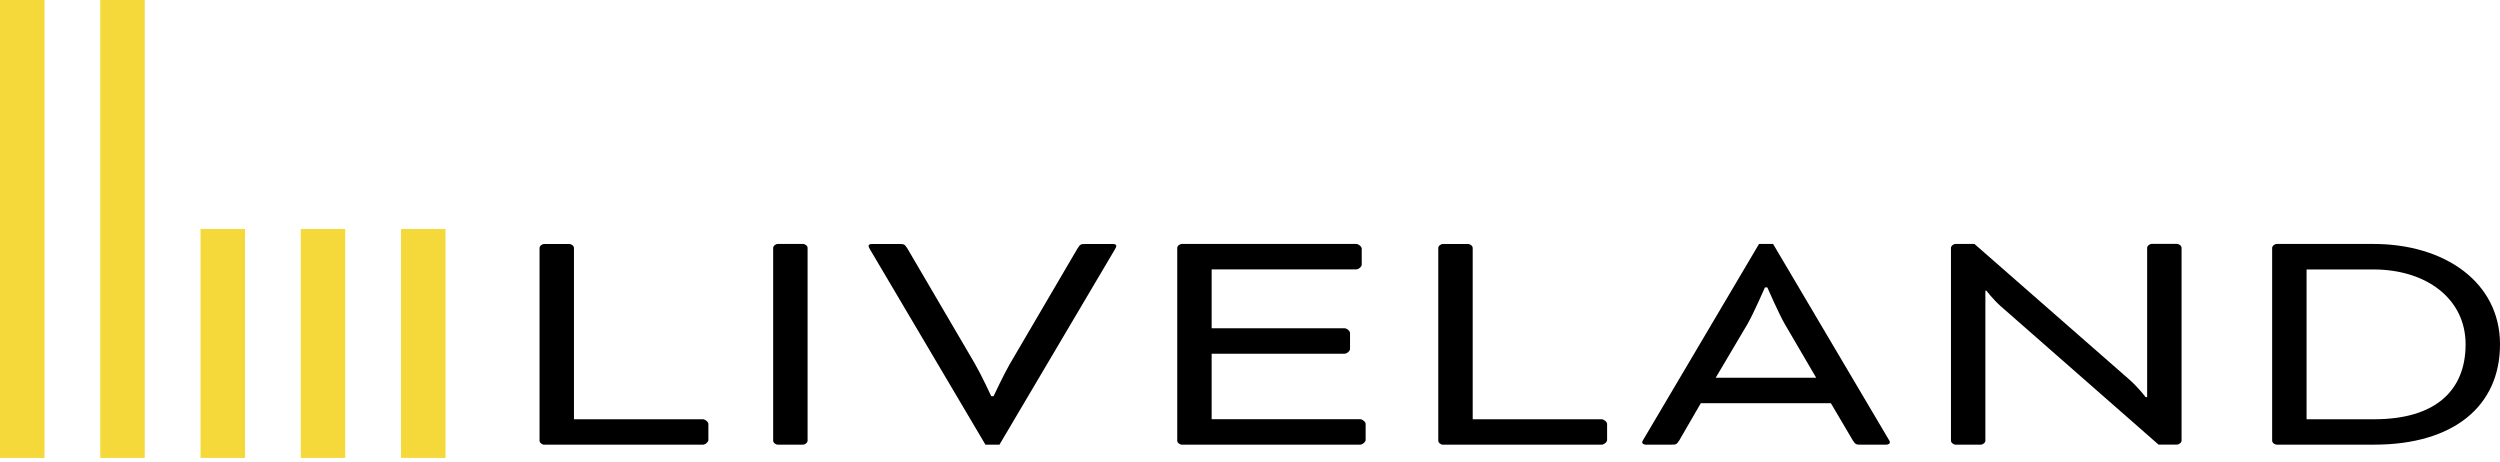 <svg width="200" height="37" viewBox="0 0 200 37" fill="none" xmlns="http://www.w3.org/2000/svg">
<path d="M45.913 33.54H56.231C56.419 33.54 56.67 33.756 56.67 33.915V35.202C56.67 35.36 56.419 35.576 56.231 35.576H43.54C43.352 35.576 43.164 35.417 43.164 35.254V19.841C43.164 19.683 43.352 19.52 43.54 19.52H45.541C45.729 19.52 45.917 19.678 45.917 19.841V33.54H45.913Z" fill="black"/>
<path d="M64.607 35.25C64.607 35.409 64.419 35.572 64.231 35.572H62.23C62.041 35.572 61.853 35.413 61.853 35.25V19.837C61.853 19.679 62.041 19.516 62.23 19.516H64.231C64.419 19.516 64.607 19.674 64.607 19.837V35.25Z" fill="black"/>
<path d="M78.019 29.152C78.489 29.954 79.299 31.694 79.299 31.694H79.487C79.487 31.694 80.302 29.954 80.767 29.152L86.206 19.868C86.426 19.52 86.488 19.52 86.865 19.52H89.053C89.242 19.52 89.304 19.599 89.304 19.678C89.304 19.758 89.21 19.921 89.147 20.026L79.957 35.572H78.834L69.643 20.026C69.58 19.921 69.486 19.758 69.486 19.678C69.486 19.599 69.549 19.52 69.737 19.52H71.926C72.302 19.52 72.365 19.52 72.584 19.868L78.023 29.152H78.019Z" fill="black"/>
<path d="M96.932 28.293V33.536H108.813C109.001 33.536 109.251 33.752 109.251 33.911V35.198C109.251 35.356 109.001 35.572 108.813 35.572H94.555C94.367 35.572 94.179 35.413 94.179 35.25V19.837C94.179 19.679 94.367 19.516 94.555 19.516H108.499C108.687 19.516 108.938 19.732 108.938 19.89V21.177C108.938 21.335 108.687 21.551 108.499 21.551H96.932V26.262H107.564C107.752 26.262 108.002 26.477 108.002 26.636V27.923C108.002 28.081 107.752 28.297 107.564 28.297H96.932V28.293Z" fill="black"/>
<path d="M117.811 33.54H128.13C128.318 33.54 128.568 33.756 128.568 33.915V35.202C128.568 35.36 128.318 35.576 128.13 35.576H115.439C115.251 35.576 115.062 35.417 115.062 35.254V19.841C115.062 19.683 115.251 19.52 115.439 19.52H117.44C117.628 19.52 117.816 19.678 117.816 19.841V33.54H117.811Z" fill="black"/>
<path d="M146.479 32.254H136.066L134.347 35.224C134.128 35.572 134.065 35.572 133.689 35.572H131.657C131.469 35.572 131.375 35.466 131.375 35.383C131.375 35.299 131.469 35.167 131.532 35.061L140.722 19.516H141.846L151.036 35.061C151.099 35.167 151.193 35.303 151.193 35.383C151.193 35.462 151.099 35.572 150.911 35.572H148.878C148.502 35.572 148.44 35.572 148.22 35.224L146.47 32.254H146.479ZM137.257 30.218H145.293L142.79 25.936C142.32 25.134 141.385 22.992 141.385 22.992H141.197C141.197 22.992 140.261 25.134 139.791 25.936L137.257 30.218Z" fill="black"/>
<path d="M160.111 24.547C159.39 23.904 158.924 23.261 158.924 23.261H158.83V35.25C158.83 35.409 158.642 35.572 158.454 35.572H156.453C156.265 35.572 156.077 35.413 156.077 35.25V19.837C156.077 19.678 156.265 19.515 156.453 19.515H157.953L170.241 30.271C171.056 30.967 171.647 31.769 171.647 31.769H171.772V19.832C171.772 19.674 171.96 19.511 172.148 19.511H174.149C174.337 19.511 174.525 19.669 174.525 19.832V35.246C174.525 35.404 174.337 35.567 174.149 35.567H172.681L160.111 24.543V24.547Z" fill="black"/>
<path d="M182.149 35.572C181.96 35.572 181.772 35.413 181.772 35.25V19.837C181.772 19.679 181.96 19.516 182.149 19.516H189.871C195.592 19.516 200.001 22.591 200.001 27.544C200.001 32.496 196.281 35.572 189.933 35.572H182.149ZM184.526 21.551V33.541H189.933C194.871 33.541 197.248 31.214 197.248 27.548C197.248 23.882 194.092 21.556 189.871 21.556H184.526V21.551Z" fill="black"/>
<path d="M3.559 0H0V36.634H3.559V0Z" fill="#F5D93B"/>
<path d="M19.602 18.317H16.043V36.634H19.602V18.317Z" fill="#F5D93B"/>
<path d="M27.619 18.317H24.061V36.634H27.619V18.317Z" fill="#F5D93B"/>
<path d="M35.642 18.317H32.083V36.634H35.642V18.317Z" fill="#F5D93B"/>
<path d="M11.581 0H8.022V36.634H11.581V0Z" fill="#F5D93B"/>
</svg>
